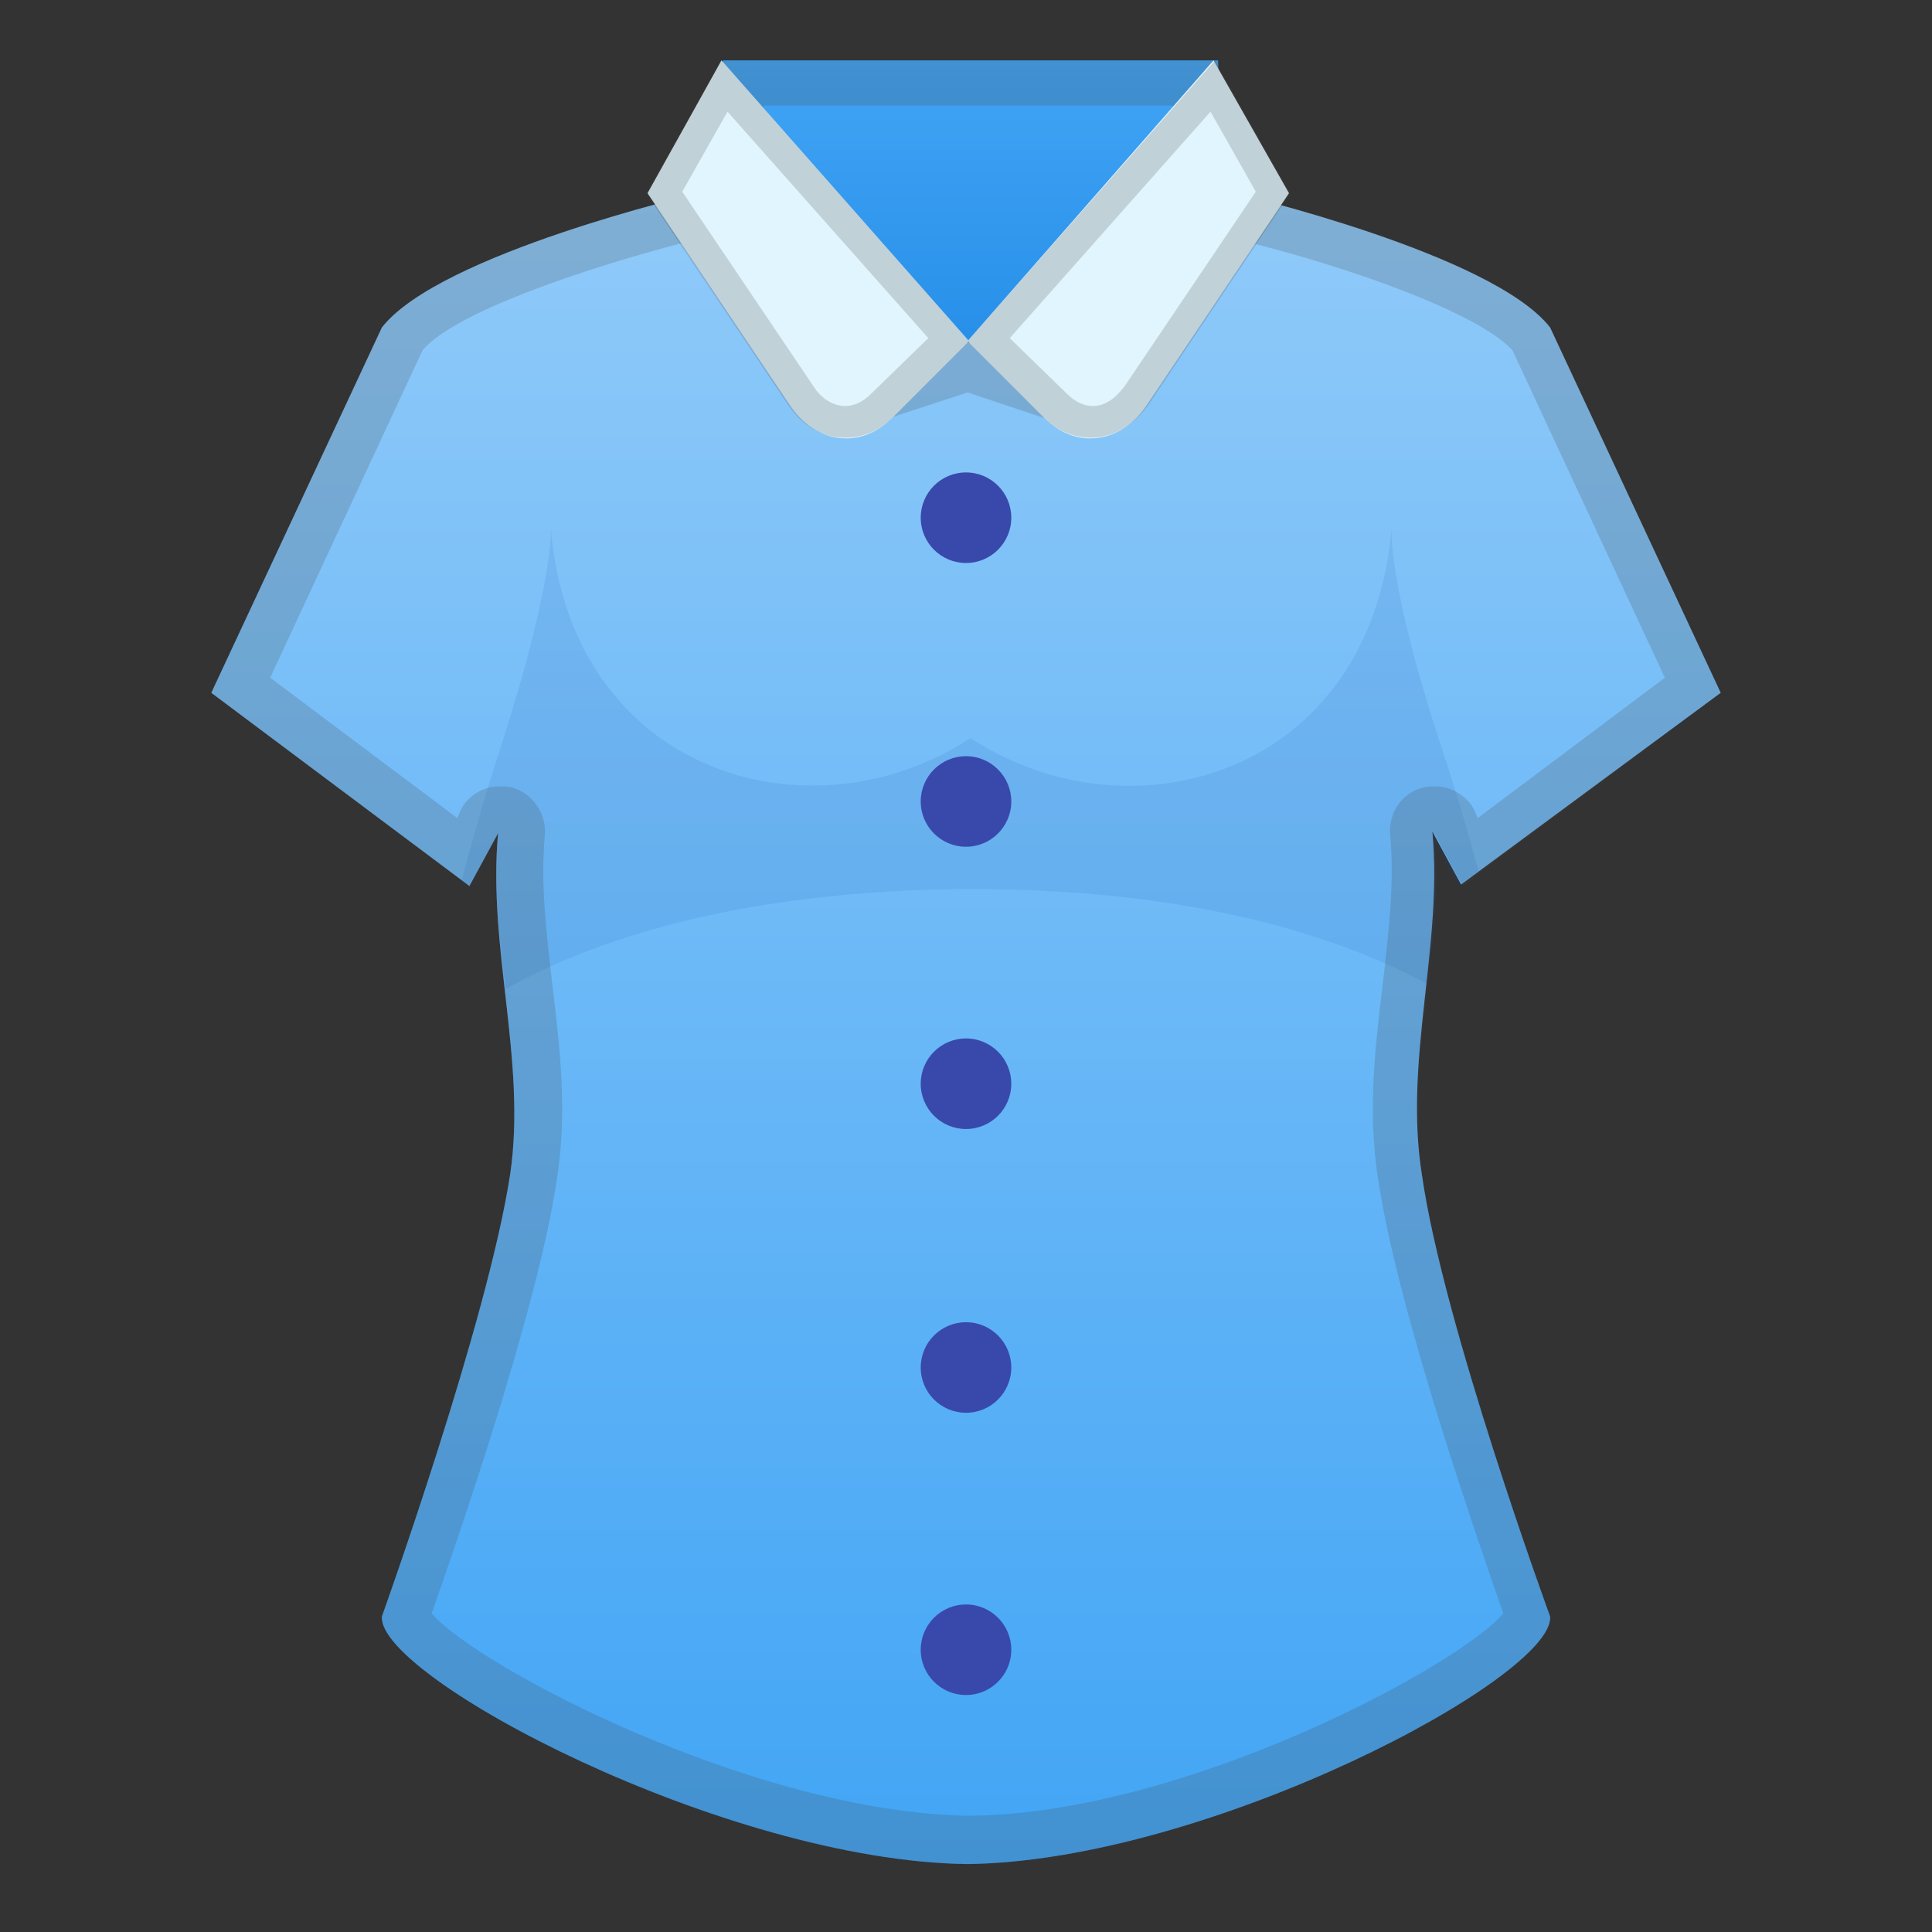 <?xml version="1.0" encoding="utf-8"?>
<!-- Generator: Adobe Illustrator 24.0.3, SVG Export Plug-In . SVG Version: 6.00 Build 0)  -->
<svg version="1.1" id="Layer_1" xmlns="http://www.w3.org/2000/svg" xmlns:xlink="http://www.w3.org/1999/xlink" x="0px" y="0px"
	 viewBox="0 0 128 128" style="enable-background:new 0 0 128 128;" xml:space="preserve">
<rect x="0" y="0" width="128" height="128" fill="#333333" stroke="none"/>
<linearGradient id="SVGID_1_" gradientUnits="userSpaceOnUse" x1="63.8" y1="743.53" x2="63.8" y2="717.89" gradientTransform="matrix(1 0 0 1 0 -713.89)">
	<stop  offset="0.02" style="stop-color:#1E88E5"/>
	<stop  offset="1" style="stop-color:#42A5F5"/>
</linearGradient>
<polygon style="fill:url(#SVGID_1_);" points="81.1,20.6 63.7,29.6 46.5,20.6 47.9,4 80.7,4 "/>
<g style="opacity:0.2;">
	<path style="fill:#424242;" d="M77.7,7L78,18.9l-14.3,7.4l-14.1-7.4l1-11.9H77.7 M80.7,4H47.9l-1.4,16.6l17.3,9l17.4-9
		C81.1,20.6,80.7,4,80.7,4z"/>
</g>
<linearGradient id="SVGID_2_" gradientUnits="userSpaceOnUse" x1="64" y1="837.26" x2="64" y2="726.56" gradientTransform="matrix(1 0 0 1 0 -713.89)">
	<stop  offset="0" style="stop-color:#42A5F5"/>
	<stop  offset="1" style="stop-color:#90CAF9"/>
</linearGradient>
<path style="fill:url(#SVGID_2_);" d="M94.9,55.1l1.9,3.5L114,45.9l-11.3-24.2c-3.8-4.9-20.9-8.9-20.9-8.9L71.3,25.1l-7.2-2.4
	l-7.3,2.4L46.3,12.8c0,0-17.2,4-21,8.9L14,45.9l17.1,12.8l1.9-3.5c-0.7,7.6,1.9,15.1,0.8,22.6c-1.5,9.8-8.5,29.3-8.5,29.3
	c-0.3,4,22.7,16.2,38.8,16.4c16-0.2,38.9-12.4,38.6-16.4c0,0-7.1-19.4-8.5-29.3C93,70.2,95.6,62.7,94.9,55.1z"/>
<g>
	<g>
		<defs>
			<path id="SVGID_3_" d="M96.6,58.7l17.2-12.8l-11.3-24.2c-3.8-4.9-20.9-8.9-20.9-8.9L71.3,25l-7-2.3l-7.6,2.5L46.2,12.8
				c0,0-17.2,4-20.9,8.9L14,45.9l17.1,12.8l1.9-3.5c-0.7,7.4,2,14.8,0.9,22.1c-1.5,10.1-6.9,20.1-8.8,30
				c-0.3,4.6,23.3,16.8,38.9,16.8s39.2-12.2,38.9-16.8c-2-10.3-7.4-20.8-9-31.2c-1-6.6,1.8-13.2,1.2-19.9
				C95.2,56.1,96.6,58.7,96.6,58.7z"/>
		</defs>
		<clipPath id="SVGID_4_">
			<use xlink:href="#SVGID_3_"  style="overflow:visible;"/>
		</clipPath>
		<path style="opacity:0.1;clip-path:url(#SVGID_4_);fill:#0D47A1;enable-background:new    ;" d="M95.5,49.5
			C91.9,38.6,92.2,35,92.2,35C90.8,51.3,75,55.9,64.3,48.9c-10.7,7-26.5,2.3-27.8-13.9c0,0,0.2,3.6-3.3,14.4S28,69.6,28,69.6
			S37,59,64.3,58.9c27.3,0,36.3,10.7,36.3,10.7S99.1,60.3,95.5,49.5z"/>
	</g>
</g>
<g style="opacity:0.2;">
	<path style="fill:#424242;" d="M45.2,16.1l9.3,11c0.6,0.7,1.4,1.1,2.3,1.1c0.3,0,0.6,0,0.9-0.1l6.4-2.1l6.3,2.1
		c0.3,0.1,0.6,0.1,0.9,0.1c0.9,0,1.7-0.4,2.3-1.1l9.3-11c6.4,1.6,15,4.6,17.3,7.1l10.1,21.7l-12.4,9.3l-0.2-0.5
		c-0.5-1-1.6-1.6-2.6-1.6c-0.3,0-0.6,0-0.9,0.1c-1.4,0.4-2.2,1.7-2.1,3.1c0.3,3.2-0.1,6.5-0.5,10c-0.5,4.1-1,8.4-0.3,12.8
		c1.3,8.8,6.8,24.5,8.3,28.8c-3,3.5-21.2,13.3-35.4,13.4c-14.2-0.2-32.6-9.9-35.6-13.4c1.5-4.3,7-20,8.3-28.8
		c0.7-4.4,0.2-8.7-0.3-12.8c-0.4-3.5-0.8-6.7-0.5-10c0.1-1.4-0.8-2.7-2.1-3.1c-0.3-0.1-0.6-0.1-0.9-0.1c-1.1,0-2.1,0.6-2.6,1.6
		l-0.2,0.5l-12.4-9.3L28,23.2C30.1,20.7,38.7,17.8,45.2,16.1 M81.8,12.8L71.3,25.1l-7.2-2.4l-7.3,2.4L46.3,12.8c0,0-17.2,4-21,8.9
		L14,45.9l17.1,12.8l1.9-3.5c-0.7,7.6,1.9,15.1,0.8,22.6c-1.5,9.8-8.5,29.3-8.5,29.3c-0.3,4,22.7,16.2,38.8,16.4
		c16-0.2,38.9-12.4,38.6-16.4c0,0-7.1-19.4-8.5-29.3c-1.1-7.5,1.5-15,0.8-22.6l1.9,3.5L114,45.9l-11.3-24.2
		C98.9,16.7,81.8,12.8,81.8,12.8z"/>
</g>
<path style="fill:none;stroke:#1565C0;stroke-linecap:round;stroke-linejoin:round;stroke-miterlimit:10;" d="M63.5,123"/>
<path style="fill:none;stroke:#1565C0;stroke-linecap:round;stroke-linejoin:round;stroke-miterlimit:10;" d="M63.5,23"/>
<g>
	<circle style="fill:#3949AB;" cx="64" cy="34.3" r="3"/>
	<circle style="fill:#3949AB;" cx="64" cy="53.1" r="3"/>
	<circle style="fill:#3949AB;" cx="64" cy="71.8" r="3"/>
	<circle style="fill:#3949AB;" cx="64" cy="90.6" r="3"/>
	<circle style="fill:#3949AB;" cx="64" cy="109.3" r="3"/>
</g>
<path style="fill:#E1F5FE;" d="M64.2,22.6l-5.1,5.1c-2.1,2.1-5.1,1.7-6.8-0.9l-9.4-14L47.8,4L64.2,22.6z"/>
<path style="fill:#E1F5FE;" d="M64.1,22.6l5.1,5.1c2.1,2.1,5.1,1.7,6.8-0.9l9.4-14l-5-8.8L64.1,22.6z"/>
<g style="opacity:0.2;">
	<path style="fill:#424242;" d="M48.2,7.4l13.3,15l-3.8,3.7c-0.5,0.5-1.1,0.8-1.7,0.8c-0.8,0-1.6-0.5-2.1-1.3l-8.7-12.9L48.2,7.4
		 M47.8,4l-5,8.8l9.4,14c1,1.5,2.4,2.2,3.8,2.2c1.1,0,2.2-0.4,3.1-1.3l5.1-5.1L47.8,4z"/>
</g>
<g style="opacity:0.2;">
	<path style="fill:#424242;" d="M80.2,7.4l3,5.3l-8.7,12.9c-0.6,0.8-1.3,1.3-2.1,1.3c-0.6,0-1.2-0.3-1.7-0.8l-3.8-3.7L80.2,7.4
		 M80.5,4L64.1,22.6l5.1,5.1c0.9,0.9,2,1.3,3.1,1.3c1.4,0,2.8-0.8,3.8-2.2l9.4-14L80.5,4z"/>
</g>
</svg>
